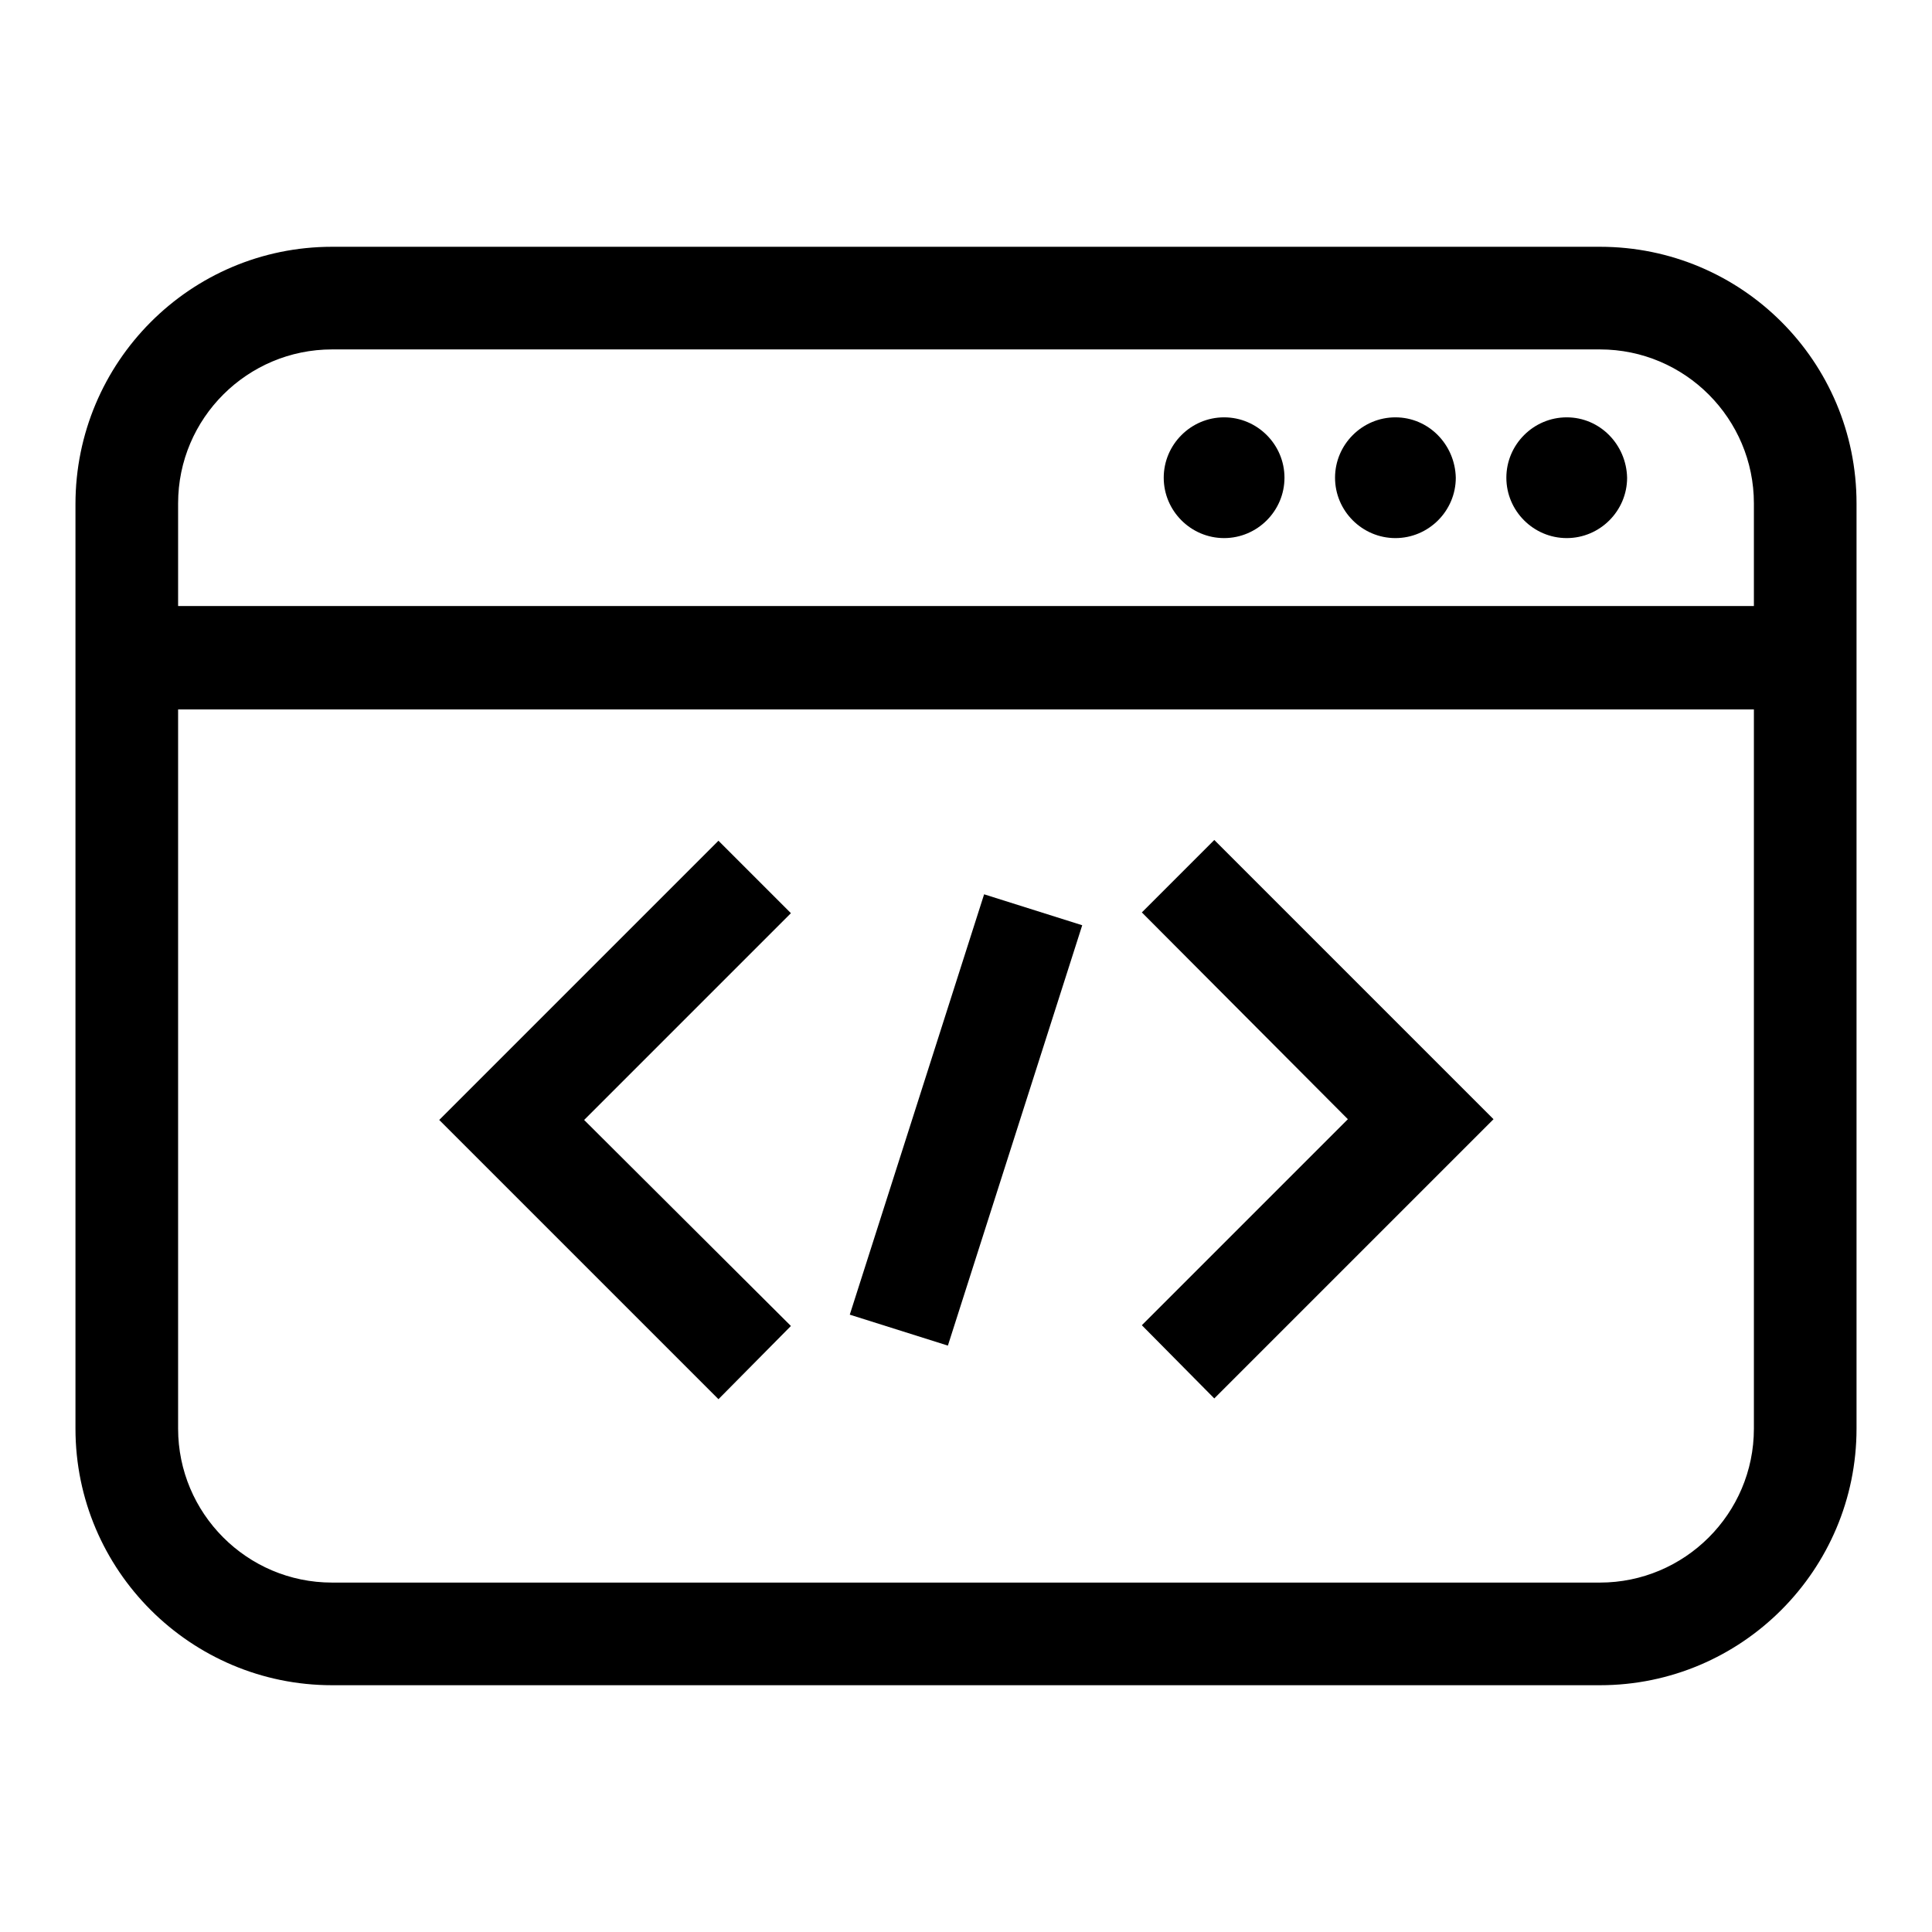 <?xml version="1.0" encoding="utf-8"?>
<!-- Svg Vector Icons : http://www.onlinewebfonts.com/icon -->
<!DOCTYPE svg PUBLIC "-//W3C//DTD SVG 1.1//EN" "http://www.w3.org/Graphics/SVG/1.1/DTD/svg11.dtd">
<svg version="1.1" xmlns="http://www.w3.org/2000/svg" xmlns:xlink="http://www.w3.org/1999/xlink" x="0px" y="0px" viewBox="0 0 256 256" enable-background="new 0 0 256 256" xml:space="preserve">
<g><g><path fill="#000000" d="M212,32.7H44c-18.8,0-34,15.3-34,34.1v20.4V94v95.3c0,18.8,15.3,34,34,34H212c18.8,0,34-15.3,34-34V94v-6.8V66.7C246,47.9,230.8,32.7,212,32.7z M23.6,66.7c0-11.3,9.2-20.4,20.4-20.4H212c11.3,0,20.4,9.2,20.4,20.4v13.6H23.6V66.7z M232.4,189.3c0,11.3-9.2,20.4-20.4,20.4H44c-11.3,0-20.4-9.2-20.4-20.4V94h208.8L232.4,189.3L232.4,189.3z"/><path fill="#000000" d="M207.6,55.3c-4.4,0-8,3.6-8,8c0,4.4,3.6,8,8,8c4.4,0,8-3.6,8-8C215.5,58.9,212,55.3,207.6,55.3z"/><path fill="#000000" d="M184.9,55.3c-4.4,0-8,3.6-8,8c0,4.4,3.6,8,8,8c4.4,0,8-3.6,8-8C192.8,58.9,189.3,55.3,184.9,55.3z"/><path fill="#000000" d="M162.2,55.3c-4.4,0-8,3.6-8,8c0,4.4,3.6,8,8,8c4.4,0,8-3.6,8-8C170.2,58.9,166.6,55.3,162.2,55.3z"/><path fill="#000000" d="M104.8,175.7l-27.4-27.3l27.4-27.4l-9.6-9.6l-37,37l37,37L104.8,175.7z"/><path fill="#000000" d="M160.9,185.3l37-37l-37-37l-9.6,9.6l27.3,27.4l-27.3,27.3L160.9,185.3z"/><path fill="#000000" d="M143.4,122.6l-13-4.1l-17.8,55.7l13,4.1L143.4,122.6z"/></g></g>
</svg>